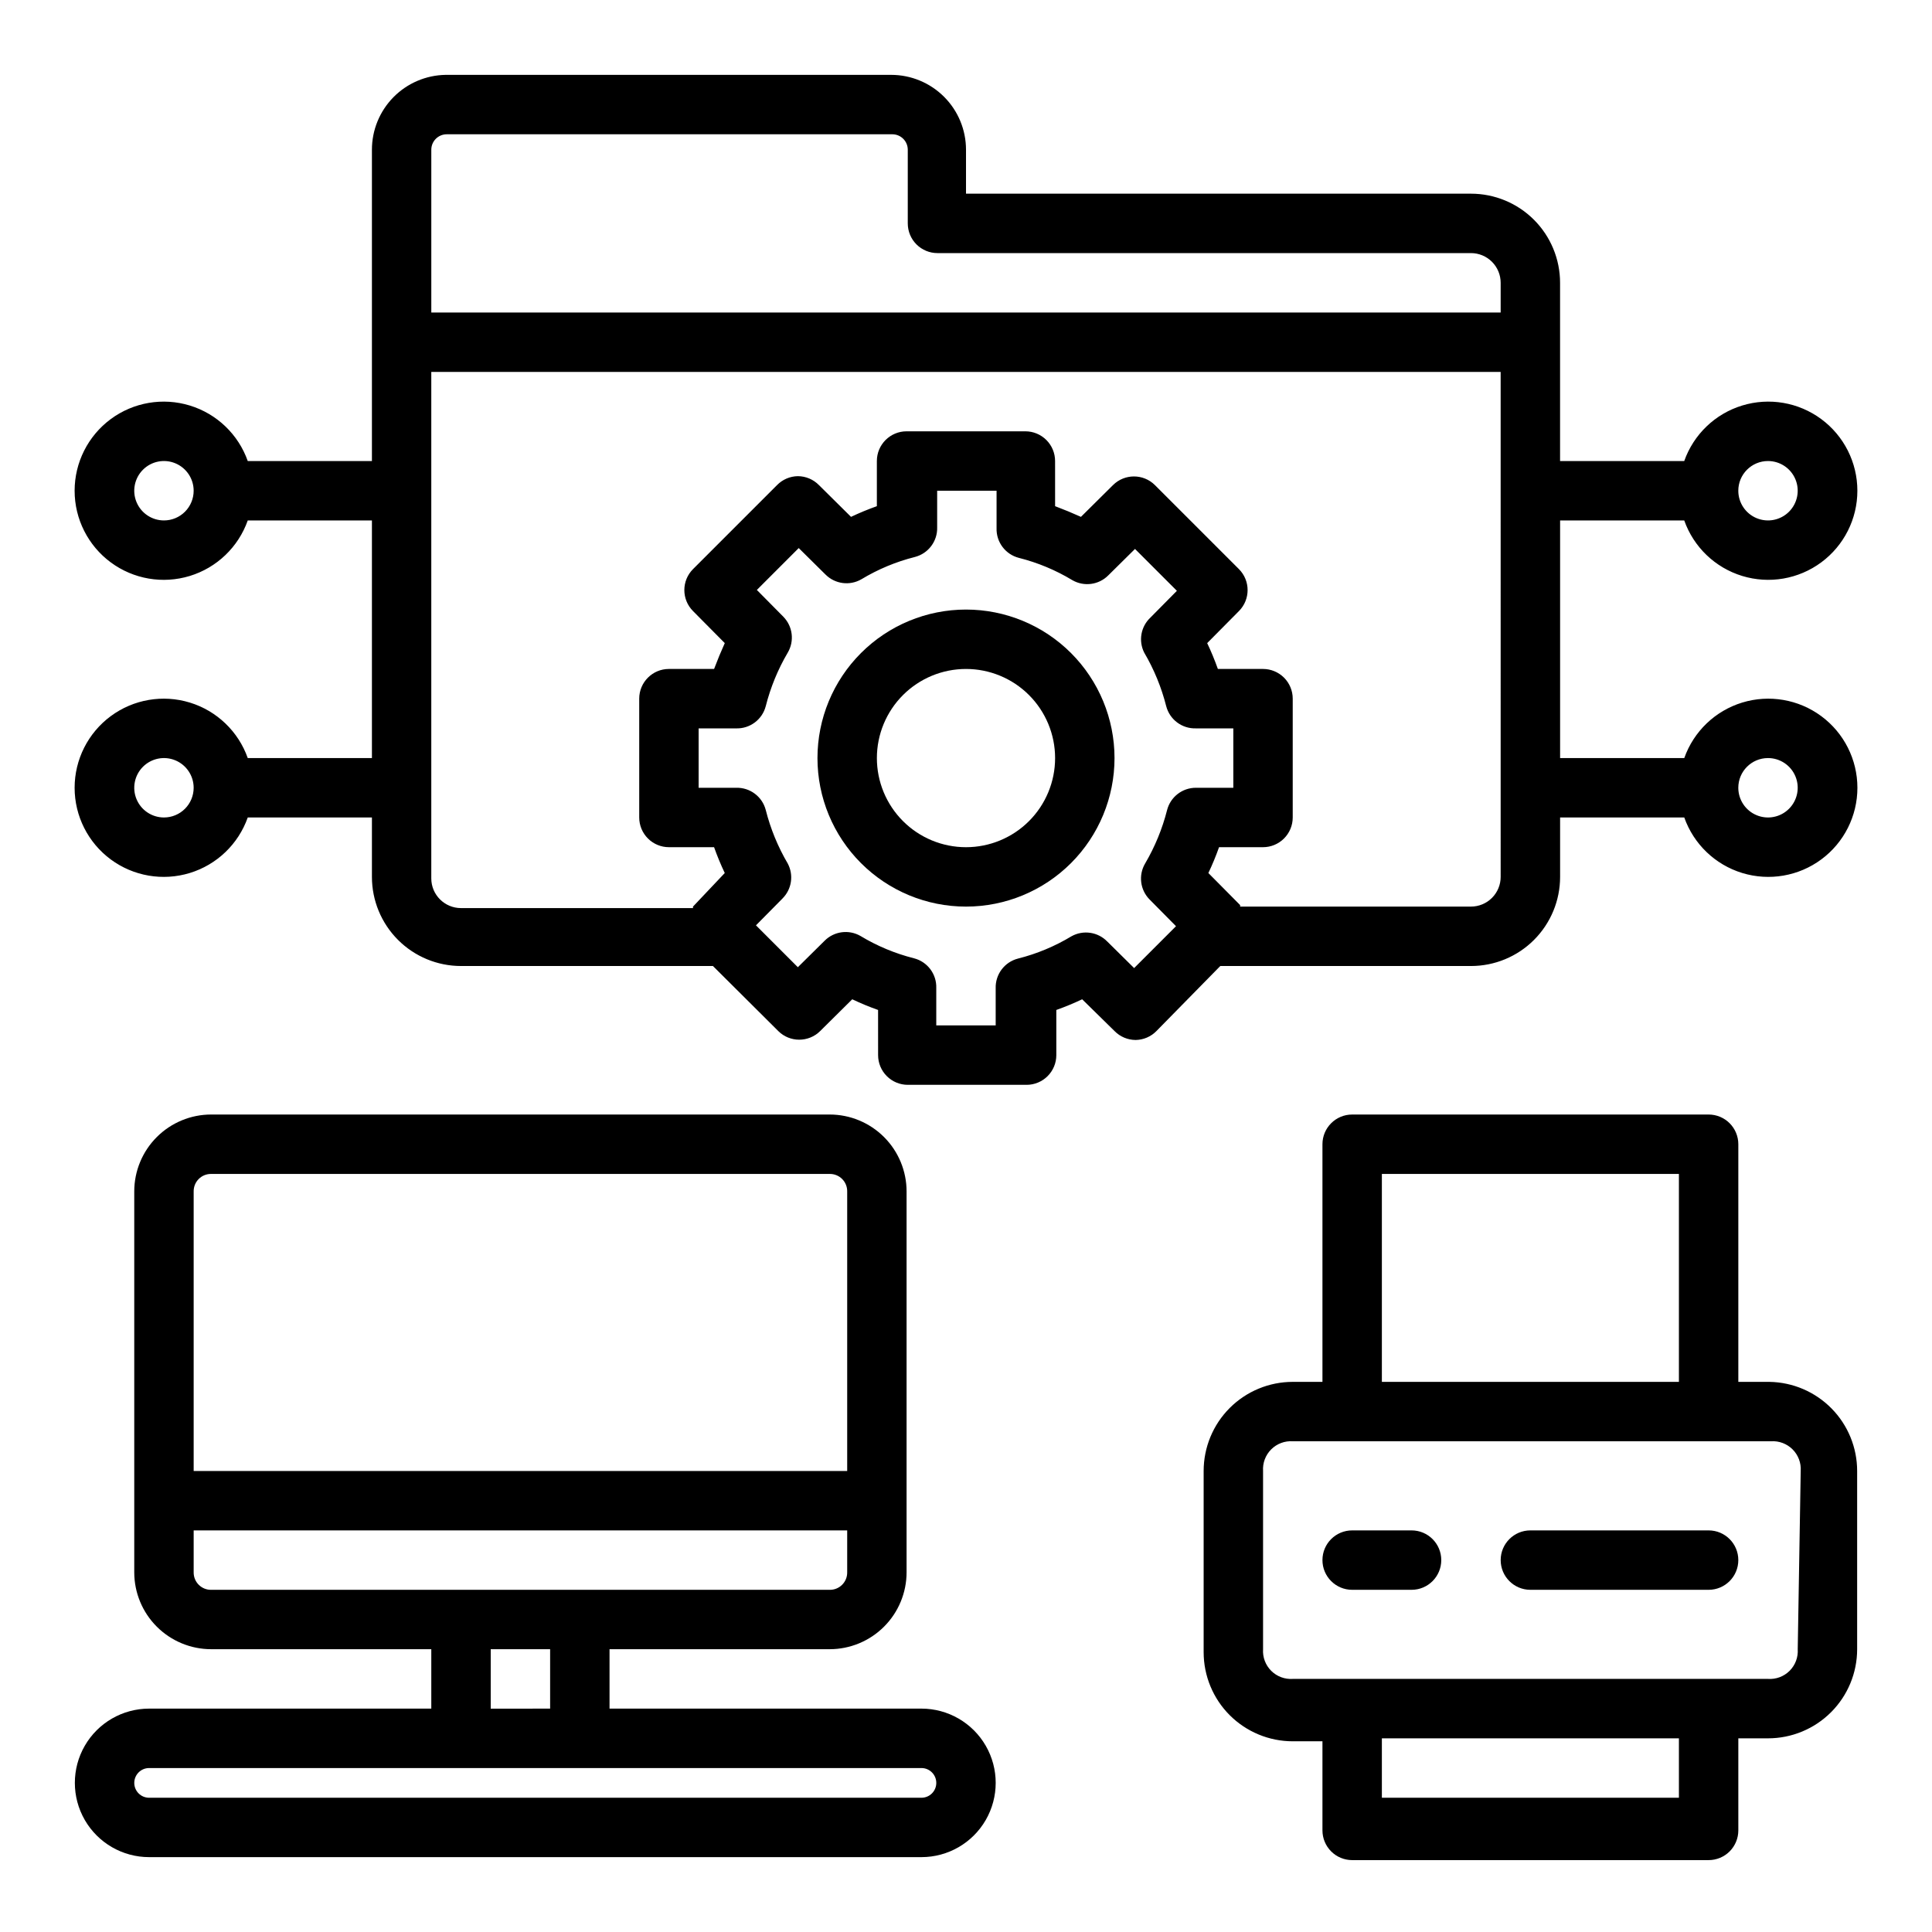 <?xml version="1.0" encoding="UTF-8"?>
<!-- Uploaded to: SVG Repo, www.svgrepo.com, Generator: SVG Repo Mixer Tools -->
<svg fill="#000000" width="800px" height="800px" version="1.1" viewBox="144 144 512 512" xmlns="http://www.w3.org/2000/svg">
 <g>
  <path d="m183.52 596.8c-7.031 0-13.531 3.75-17.047 9.84-3.516 6.086-3.516 13.59 0 19.68 3.516 6.09 10.016 9.84 17.047 9.84h204.67c7.031 0 13.527-3.75 17.043-9.84 3.516-6.09 3.516-13.594 0-19.68-3.516-6.09-10.012-9.84-17.043-9.84h-82.656v-15.746h58.332c5.406 0 10.594-2.148 14.414-5.973 3.824-3.82 5.973-9.008 5.973-14.414v-100.92c0-5.406-2.148-10.594-5.973-14.414-3.82-3.824-9.008-5.973-14.414-5.973h-163.9c-5.406 0-10.59 2.148-14.414 5.973-3.824 3.82-5.973 9.008-5.973 14.414v100.92c0 5.406 2.148 10.594 5.973 14.414 3.824 3.824 9.008 5.973 14.414 5.973h58.332v15.742zm11.805-137.05c-0.02-1.238 0.461-2.43 1.34-3.309 0.875-0.875 2.066-1.355 3.305-1.336h163.9c1.238-0.02 2.43 0.461 3.305 1.336 0.879 0.879 1.359 2.07 1.34 3.309v74.078h-173.19zm4.644 105.57c-1.238 0.02-2.43-0.461-3.305-1.34-0.879-0.875-1.359-2.066-1.34-3.305v-11.102h173.19v11.102c0.02 1.238-0.461 2.43-1.34 3.305-0.875 0.879-2.066 1.359-3.305 1.34zm89.82 15.742v15.742l-15.742 0.004v-15.746zm98.398 31.488h0.004c2.172 0 3.934 1.762 3.934 3.938 0 2.172-1.762 3.934-3.934 3.934h-204.67c-2.176 0-3.938-1.762-3.938-3.934 0-2.176 1.762-3.938 3.938-3.938z"/>
  <path d="m612.94 510.21h-8.266v-62.977c0-2.086-0.832-4.09-2.305-5.566-1.477-1.477-3.481-2.305-5.566-2.305h-94.465c-4.348 0-7.875 3.523-7.875 7.871v62.977h-7.871c-6.262 0-12.27 2.488-16.699 6.918-4.43 4.426-6.914 10.434-6.914 16.699v48.02c0 6.262 2.484 12.27 6.914 16.699 4.43 4.426 10.438 6.914 16.699 6.914h7.871v23.617c0 2.09 0.832 4.09 2.309 5.566 1.477 1.477 3.477 2.305 5.566 2.305h94.465c2.086 0 4.09-0.828 5.566-2.305 1.473-1.477 2.305-3.477 2.305-5.566v-24.402h7.871c6.262 0 12.27-2.488 16.699-6.918 4.43-4.43 6.918-10.434 6.918-16.699v-47.23c0-6.195-2.434-12.145-6.777-16.562s-10.25-6.953-16.445-7.055zm-102.73-55.105h78.719v55.105h-78.719zm78.719 165.31h-78.719v-15.742h78.719zm31.488-39.359c0.141 2.129-0.641 4.215-2.148 5.723-1.508 1.508-3.594 2.289-5.723 2.148h-125.95c-2.125 0.141-4.211-0.641-5.719-2.148-1.508-1.508-2.293-3.594-2.152-5.723v-47.23c-0.141-2.129 0.645-4.215 2.152-5.723 1.508-1.508 3.594-2.293 5.719-2.152h126.74c2.125-0.141 4.211 0.645 5.719 2.152 1.508 1.508 2.293 3.594 2.152 5.723z"/>
  <path d="m518.08 549.57h-15.742c-4.348 0-7.875 3.523-7.875 7.871s3.527 7.875 7.875 7.875h15.742c4.348 0 7.871-3.527 7.871-7.875s-3.523-7.871-7.871-7.871z"/>
  <path d="m596.8 549.57h-47.234c-4.348 0-7.871 3.523-7.871 7.871s3.523 7.875 7.871 7.875h47.234c4.348 0 7.871-3.527 7.871-7.875s-3.523-7.871-7.871-7.871z"/>
  <path d="m590.34 281.92c2.496 7.059 8.191 12.52 15.352 14.711 7.164 2.191 14.938 0.855 20.957-3.598 6.023-4.453 9.574-11.496 9.574-18.984s-3.551-14.535-9.574-18.988c-6.019-4.453-13.793-5.785-20.957-3.594-7.16 2.191-12.855 7.648-15.352 14.711h-32.906v-47.234c0-6.262-2.488-12.27-6.914-16.699-4.43-4.43-10.438-6.918-16.699-6.918h-133.82v-11.648c0-5.262-2.09-10.309-5.812-14.027-3.719-3.719-8.766-5.812-14.027-5.812h-118.08 0.004c-5.207 0.086-10.172 2.211-13.824 5.922-3.652 3.711-5.699 8.711-5.699 13.918v82.5h-32.906c-2.496-7.062-8.191-12.52-15.352-14.711-7.16-2.191-14.938-0.859-20.957 3.594s-9.574 11.5-9.574 18.988 3.555 14.531 9.574 18.984 13.797 5.789 20.957 3.598c7.16-2.191 12.855-7.652 15.352-14.711h32.906v62.977h-32.906c-2.496-7.059-8.191-12.52-15.352-14.711-7.16-2.191-14.938-0.855-20.957 3.598s-9.574 11.496-9.574 18.984 3.555 14.535 9.574 18.988 13.797 5.785 20.957 3.594c7.16-2.191 12.855-7.648 15.352-14.711h32.906v15.746c0 6.262 2.488 12.27 6.918 16.699 4.426 4.43 10.434 6.918 16.699 6.918h66.754l17.32 17.238h-0.004c3.07 3.051 8.031 3.051 11.102 0l8.5-8.422c2.203 1.051 4.488 1.996 6.848 2.832l0.004 11.965c0 2.09 0.828 4.09 2.305 5.566 1.477 1.477 3.477 2.309 5.566 2.309h31.488c2.086 0 4.09-0.832 5.566-2.309 1.477-1.477 2.305-3.477 2.305-5.566v-11.965c2.363-0.84 4.644-1.785 6.848-2.832l8.582 8.422c1.473 1.504 3.484 2.352 5.59 2.363 2.074-0.031 4.055-0.879 5.508-2.363l16.926-17.238h66.441c6.262 0 12.27-2.488 16.699-6.918 4.426-4.43 6.914-10.438 6.914-16.699v-15.746h32.906c2.496 7.062 8.191 12.52 15.352 14.711 7.164 2.191 14.938 0.859 20.957-3.594 6.023-4.453 9.574-11.5 9.574-18.988s-3.551-14.531-9.574-18.984c-6.019-4.453-13.793-5.789-20.957-3.598-7.16 2.191-12.855 7.652-15.352 14.711h-32.906v-62.977zm22.199-15.742c3.184 0 6.055 1.918 7.273 4.859s0.543 6.324-1.707 8.578c-2.25 2.25-5.637 2.926-8.578 1.707s-4.859-4.09-4.859-7.273c0-4.348 3.523-7.871 7.871-7.871zm-425.09 15.742c-3.184 0-6.055-1.918-7.273-4.859s-0.543-6.328 1.707-8.578c2.254-2.254 5.637-2.926 8.578-1.707s4.859 4.09 4.859 7.273c0 2.086-0.828 4.09-2.305 5.566-1.477 1.477-3.477 2.305-5.566 2.305zm0 78.719c-3.184 0-6.055-1.918-7.273-4.859s-0.543-6.324 1.707-8.578c2.254-2.25 5.637-2.926 8.578-1.707s4.859 4.09 4.859 7.273c0 2.09-0.828 4.09-2.305 5.566-1.477 1.477-3.477 2.305-5.566 2.305zm265.84-1.969v0.004c-1.262 4.973-3.227 9.742-5.824 14.168-1.812 3.074-1.328 6.984 1.18 9.523l7.008 7.086-11.098 11.098-7.086-7.008-0.004 0.004c-2.481-2.586-6.398-3.168-9.523-1.418-4.406 2.66-9.18 4.648-14.172 5.906-3.566 0.918-6.019 4.188-5.902 7.871v9.84h-15.746v-9.918c0.117-3.684-2.336-6.953-5.902-7.871-4.988-1.258-9.766-3.246-14.168-5.906-3.094-1.789-7.008-1.273-9.527 1.262l-7.086 7.008-11.098-11.098 7.008-7.086-0.004-0.004c2.473-2.445 3.047-6.219 1.418-9.289-2.602-4.426-4.562-9.195-5.824-14.168-0.918-3.57-4.191-6.023-7.871-5.906h-9.922v-15.742h9.922c3.68 0.117 6.953-2.336 7.871-5.906 1.262-4.973 3.223-9.746 5.824-14.168 1.812-3.074 1.328-6.984-1.18-9.527l-7.008-7.086 11.098-11.098 7.086 7.008h0.004c2.519 2.531 6.43 3.051 9.523 1.258 4.406-2.656 9.18-4.648 14.168-5.902 3.57-0.922 6.023-4.191 5.906-7.871v-9.684h15.742v9.918c-0.117 3.684 2.336 6.953 5.906 7.871 4.988 1.258 9.766 3.246 14.168 5.906 3.094 1.789 7.004 1.273 9.527-1.262l7.086-7.008 11.098 11.098-7.008 7.086v0.004c-2.551 2.387-3.223 6.168-1.652 9.289 2.602 4.422 4.562 9.195 5.824 14.168 0.922 3.57 4.191 6.023 7.875 5.906h9.918v15.742h-9.918c-3.598-0.004-6.738 2.426-7.637 5.906zm88.402 17.715c0 2.086-0.828 4.09-2.305 5.566-1.477 1.477-3.481 2.305-5.566 2.305h-61.168v-0.395l-8.422-8.5c1.051-2.203 1.996-4.488 2.832-6.848h11.652c2.086 0 4.09-0.832 5.566-2.309 1.477-1.477 2.305-3.477 2.305-5.566v-31.488c0-2.086-0.828-4.09-2.305-5.566-1.477-1.473-3.481-2.305-5.566-2.305h-11.965c-0.84-2.363-1.785-4.644-2.832-6.848l8.422-8.5c3.051-3.07 3.051-8.031 0-11.102l-22.277-22.277c-3.07-3.051-8.031-3.051-11.102 0l-8.5 8.422c-2.203-0.996-4.488-1.941-6.848-2.832l-0.004-11.965c0-2.09-0.828-4.09-2.305-5.566-1.477-1.477-3.477-2.309-5.566-2.309h-31.488c-4.348 0-7.871 3.527-7.871 7.875v11.965c-2.363 0.84-4.644 1.785-6.848 2.832l-8.5-8.422h-0.004c-1.473-1.504-3.484-2.352-5.59-2.363-2.074 0.031-4.055 0.879-5.508 2.363l-22.277 22.277c-3.055 3.07-3.055 8.031 0 11.102l8.422 8.5c-0.996 2.203-1.941 4.488-2.832 6.848h-11.969c-4.348 0-7.871 3.523-7.871 7.871v31.488c0 2.09 0.828 4.09 2.305 5.566 1.477 1.477 3.481 2.309 5.566 2.309h11.965c0.84 2.363 1.785 4.644 2.832 6.848l-8.418 8.895v0.395h-61.48c-4.348 0-7.875-3.523-7.875-7.871v-134.22h283.39zm0-149.57h-283.39v-43.137c0-2.262 1.836-4.094 4.094-4.094h118.08c1.086 0 2.125 0.43 2.894 1.199 0.766 0.766 1.199 1.809 1.199 2.894v19.523c0 2.086 0.828 4.09 2.305 5.566s3.481 2.305 5.566 2.305h141.38c2.086 0 4.09 0.828 5.566 2.305s2.305 3.481 2.305 5.566zm70.848 118.08c3.184 0 6.055 1.918 7.273 4.859s0.543 6.328-1.707 8.578c-2.25 2.254-5.637 2.926-8.578 1.707s-4.859-4.09-4.859-7.273c0-4.348 3.523-7.871 7.871-7.871z"/>
  <path d="m400 305.54c-10.441 0-20.453 4.144-27.832 11.527-7.383 7.383-11.531 17.395-11.531 27.832s4.148 20.449 11.531 27.832c7.379 7.383 17.391 11.527 27.832 11.527 10.438 0 20.449-4.144 27.832-11.527 7.379-7.383 11.527-17.395 11.527-27.832s-4.148-20.449-11.527-27.832c-7.383-7.383-17.395-11.527-27.832-11.527zm0 62.977c-6.266 0-12.273-2.488-16.699-6.918-4.43-4.43-6.918-10.438-6.918-16.699s2.488-12.27 6.918-16.699c4.426-4.43 10.434-6.918 16.699-6.918 6.262 0 12.27 2.488 16.699 6.918 4.426 4.43 6.914 10.438 6.914 16.699s-2.488 12.27-6.914 16.699c-4.43 4.43-10.438 6.918-16.699 6.918z"/>
 </g>
</svg>